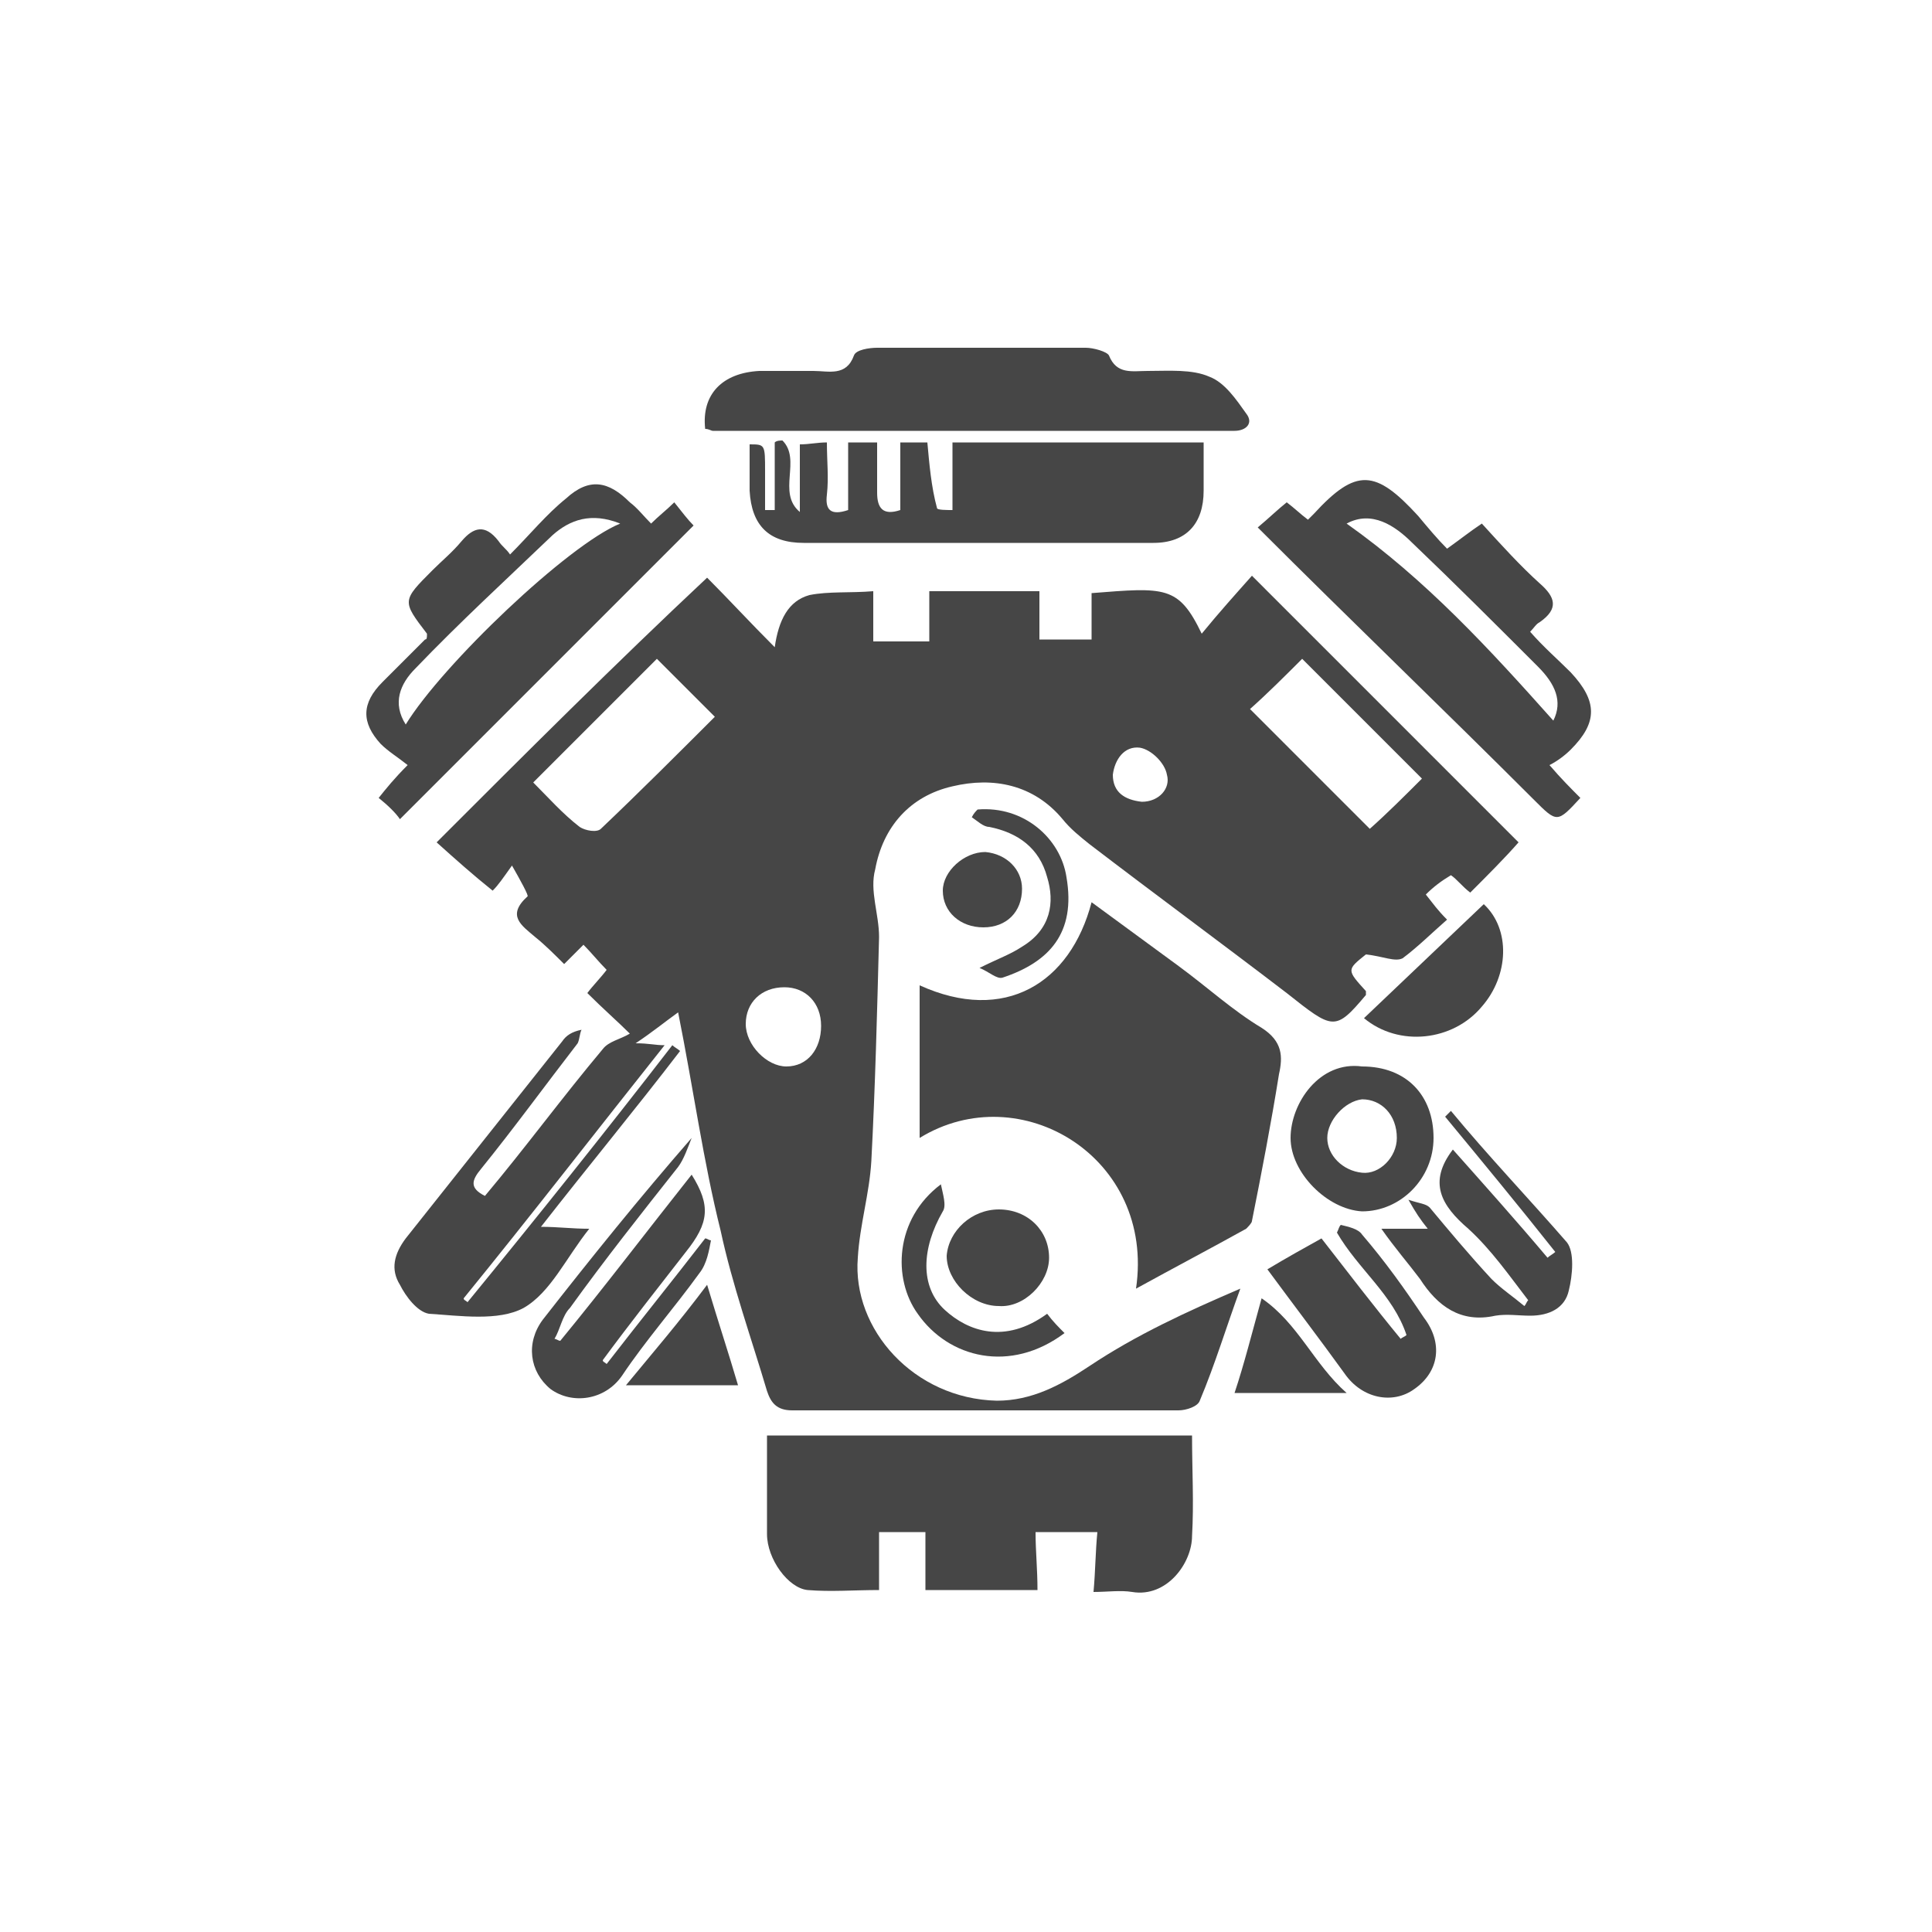 <svg enable-background="new 0 0 100 100" viewBox="0 0 100 100" xmlns="http://www.w3.org/2000/svg"><g fill="#464646"><path d="m56.4 70.7c-1.5 1-3 1.8-4.8 1.8-4.3-.1-7.5-3.7-7.2-7.4.1-1.7.6-3.3.7-5 .2-3.8.3-7.7.4-11.6 0-1.2-.5-2.4-.2-3.5.4-2.2 1.8-3.8 4-4.3 2.1-.5 4.2-.1 5.7 1.7.4.5.9.9 1.4 1.3 3.4 2.6 6.8 5.1 10.2 7.7 2.4 1.9 2.5 2 4.1.1v-.2c-1-1.1-1-1.1 0-1.9.9.1 1.5.4 1.9.2.8-.6 1.5-1.3 2.3-2-.5-.5-.7-.8-1.1-1.3.4-.4.8-.7 1.3-1 .3.2.6.6 1 .9.9-.9 1.8-1.8 2.5-2.6-4.5-4.5-9.1-9.1-13.8-13.8-.8.9-1.7 1.9-2.6 3-1.2-2.5-1.9-2.4-5.7-2.1v2.4c-.9 0-1.8 0-2.7 0 0-.9 0-1.7 0-2.5-1 0-1.9 0-2.8 0s-1.9 0-2.9 0v2.6c-1 0-1.9 0-2.9 0 0-.9 0-1.7 0-2.6-1.2.1-2.3 0-3.3.2-1.1.3-1.6 1.3-1.8 2.7-1.3-1.3-2.4-2.5-3.5-3.6-4.8 4.5-9.4 9.1-14 13.7 1 .9 1.9 1.7 2.9 2.5.3-.3.5-.6 1-1.3.4.7.9 1.6.8 1.6-1.1 1-.3 1.5.4 2.1.5.4 1 .9 1.5 1.4.3-.3.6-.6 1-1 .4.4.8.9 1.2 1.3-.3.4-.7.8-1 1.2.8.8 1.6 1.5 2.2 2.1-.5.3-1.1.4-1.4.8-2.1 2.5-4 5.1-6.1 7.6-.8-.4-.7-.8-.2-1.4 1.7-2.1 3.3-4.3 5-6.5.1-.2.1-.5.2-.7-.5.1-.8.3-1 .6-2.7 3.4-5.4 6.8-8.1 10.2-.6.8-.8 1.6-.3 2.4.3.6.9 1.4 1.5 1.5 1.6.1 3.6.4 4.9-.3 1.4-.8 2.2-2.6 3.4-4.1-.9 0-1.6-.1-2.5-.1 2.5-3.2 4.9-6.1 7.2-9.1-.1-.1-.3-.2-.4-.3-3.4 4.4-7 8.9-10.6 13.3-.1-.1-.2-.1-.2-.2 3.5-4.3 6.9-8.7 10.4-13.1-.5 0-.8-.1-1.5-.1.9-.6 1.5-1.1 2.2-1.6.8 4 1.3 7.7 2.2 11.3.6 2.8 1.6 5.6 2.4 8.3.2.6.5 1 1.3 1h20c.4 0 1-.2 1.1-.5.8-1.9 1.4-3.9 2.1-5.8-2.8 1.2-5.4 2.4-7.8 4zm11-36.6c2 2 4.1 4.1 6.2 6.2-.9.9-1.8 1.8-2.7 2.6-2-2-4.1-4.1-6.2-6.2.9-.8 1.8-1.7 2.7-2.6zm-8.4 4.6c.6.1 1.3.8 1.4 1.4.2.7-.4 1.4-1.3 1.4-.9-.1-1.5-.5-1.5-1.4.1-.8.6-1.5 1.4-1.4zm-27.9 4.2c-.2.2-.8.1-1.1-.1-.9-.7-1.6-1.5-2.4-2.3 2.2-2.2 4.3-4.3 6.4-6.4l3 3c-1.9 1.9-3.9 3.9-5.9 5.8zm9.6 12.3c-1 0-2.1-1.1-2.1-2.2s.8-1.9 2-1.9c1.1 0 1.9.8 1.9 2s-.7 2.1-1.8 2.1z"/><path d="m64.5 63.6c.1-.1.3-.3.3-.4.5-2.5 1-5.1 1.4-7.6.2-.9.2-1.7-.9-2.4-1.5-.9-2.8-2.1-4.3-3.2s-3-2.2-4.5-3.3c-1.1 4.2-4.5 6.3-8.9 4.3v7.9c5.2-3.2 12.2 1 11.2 7.8 2-1.1 3.9-2.1 5.7-3.1z"/><path d="m39.7 74.3v5.1c0 1.3 1.1 2.8 2.1 2.9 1.2.1 2.4 0 3.7 0 0-1.1 0-2.1 0-3h2.4v3h5.8c0-1.1-.1-2-.1-3h3.2c-.1 1-.1 2-.2 3.1.7 0 1.4-.1 2 0 1.8.3 3.1-1.5 3.1-2.9.1-1.7 0-3.4 0-5.2-7.4 0-14.7 0-22 0z"/><path d="m81.3 38.8c1.4-1.4 1.4-2.5 0-4-.7-.7-1.4-1.3-2.1-2.1.2-.2.3-.4.5-.5 1-.7.8-1.3 0-2-1-.9-2-2-3-3.1-.6.4-1.1.8-1.8 1.3-.5-.5-1-1.1-1.5-1.7-2.2-2.4-3.2-2.5-5.4-.1-.1.1-.2.2-.3.3-.4-.3-.7-.6-1.1-.9-.5.4-.9.8-1.5 1.3 4.8 4.8 9.6 9.4 14.3 14.1 1.2 1.2 1.2 1.2 2.4-.1-.5-.5-1-1-1.6-1.7.4-.2.8-.5 1.1-.8zm-11.6-11.7c1.3-.7 2.5.1 3.4 1 2.2 2.1 4.3 4.2 6.5 6.4.9.9 1.3 1.8.8 2.8-3.3-3.7-6.6-7.3-10.7-10.2z"/><path d="m20.7 42.4c5.1-5.1 10.2-10.2 15.2-15.2-.3-.3-.6-.7-1-1.2-.4.4-.8.7-1.2 1.1-.4-.4-.7-.8-1.1-1.1-1.1-1.1-2.1-1.3-3.3-.2-1 .8-1.9 1.9-2.9 2.9-.2-.3-.4-.4-.6-.7-.7-.9-1.3-.7-1.9 0-.5.6-1 1-1.5 1.5-1.6 1.6-1.6 1.6-.3 3.3 0 .2 0 .3-.1.3-.7.7-1.5 1.5-2.2 2.2-1.1 1.1-1.1 2.1-.1 3.2.4.4.9.7 1.4 1.1-.7.7-1.1 1.2-1.5 1.7.5.4.9.8 1.1 1.1zm.3-4.9c-.7-1.1-.3-2.1.5-2.9 2.3-2.4 4.7-4.6 7.1-6.9.9-.8 2-1.2 3.5-.6-2.7 1.1-9.2 7.3-11.1 10.4z"/><path d="m40.5 22.8c-.1 0-.3 0-.4.1v3.5c-.2 0-.3 0-.5 0 0-.7 0-1.4 0-2 0-1.4 0-1.4-.8-1.4v2.4c.1 1.8 1 2.7 2.8 2.7h18.1c1.7 0 2.6-1 2.6-2.7 0-.8 0-1.6 0-2.5-4.4 0-8.6 0-13 0v3.5c-.3 0-.8 0-.8-.1-.3-1.1-.4-2.3-.5-3.4-.5 0-.9 0-1.4 0v3.5c-.9.3-1.2-.1-1.2-.9 0-.9 0-1.7 0-2.6-.5 0-1 0-1.5 0v3.5c-.9.3-1.2 0-1.1-.8.1-.9 0-1.7 0-2.7-.5 0-.9.1-1.4.1v3.5c-1.2-1 .1-2.7-.9-3.7z"/><path d="m63.5 22.3h.4c.6 0 1-.4.6-.9-.5-.7-1.1-1.6-1.9-1.9-.9-.4-2.1-.3-3.2-.3-.8 0-1.6.2-2-.8-.1-.2-.8-.4-1.2-.4-3.6 0-7.2 0-10.8 0-.4 0-1.1.1-1.2.4-.4 1.1-1.3.8-2.1.8-.9 0-1.8 0-2.8 0-1.9.1-3 1.2-2.8 3 .2 0 .3.1.4.1z"/><path d="m36.8 64.2c-.1 0-.2-.1-.3-.1-1.7 2.2-3.4 4.3-5.1 6.5-.1-.1-.2-.1-.2-.2 1.4-1.9 2.9-3.8 4.3-5.6 1.2-1.5 1.3-2.4.3-4-2.3 2.9-4.5 5.8-6.8 8.6-.1 0-.2-.1-.3-.1.3-.5.4-1.2.8-1.6 1.8-2.5 3.7-4.9 5.6-7.3.3-.4.5-1 .7-1.5-2.7 3.1-5.2 6.2-7.7 9.4-.9 1.2-.7 2.7.4 3.6 1.1.8 2.8.6 3.7-.7 1.2-1.8 2.7-3.5 4-5.3.4-.5.5-1.2.6-1.7z"/><path d="m75.1 57.5c-.1.1-.2.2-.3.3 1.9 2.3 3.8 4.6 5.7 7-.1.1-.3.2-.4.3-1.6-1.9-3.3-3.8-4.9-5.6-1.3 1.7-.6 2.9.8 4.1 1.2 1.1 2.1 2.4 3.1 3.7-.1.1-.1.2-.2.3-.6-.5-1.2-.9-1.7-1.4-1.2-1.3-2.2-2.5-3.2-3.7-.2-.2-.5-.2-1.1-.4.4.7.6 1 1 1.5-.9 0-1.6 0-2.4 0 .7 1 1.4 1.8 2 2.6.9 1.4 2.1 2.3 3.9 1.9.6-.1 1.2 0 1.8 0 1 0 1.8-.4 2-1.3.2-.8.3-2-.1-2.5-2-2.3-4.1-4.5-6-6.8z"/><path d="m70.5 63.9c-.2-.3-.7-.4-1.1-.5-.1.1-.1.2-.2.4 1.1 1.9 2.9 3.2 3.6 5.3-.1.1-.2.1-.3.2-1.4-1.7-2.7-3.4-4.1-5.2-.9.5-1.8 1-2.8 1.6 1.4 1.9 2.7 3.6 4 5.4.9 1.3 2.5 1.6 3.6.8 1.3-.9 1.5-2.4.5-3.7-1-1.5-2-2.9-3.2-4.3z"/><path d="m66.8 58.9c0 1.8 1.9 3.7 3.7 3.8 2 0 3.7-1.7 3.7-3.8 0-2.2-1.4-3.7-3.7-3.7-2.2-.3-3.7 1.9-3.7 3.7zm5.5 0c0 1-.9 1.9-1.8 1.8-1-.1-1.8-.9-1.8-1.8s.9-1.9 1.8-2c1 0 1.8.8 1.8 2z"/><path d="m76.8 46.8c-2 1.9-4.1 3.9-6.2 5.9 1.8 1.5 4.6 1.2 6.1-.6 1.4-1.6 1.5-4 .1-5.3z"/><path d="m54.3 65.1c0-1.4-1.1-2.5-2.6-2.5-1.4 0-2.6 1.1-2.7 2.4 0 1.3 1.3 2.6 2.7 2.6 1.3.1 2.6-1.2 2.6-2.5z"/><path d="m48.7 61.3c-2.4 1.8-2.5 4.9-1.2 6.7 1.6 2.3 4.8 3.1 7.6 1-.3-.3-.6-.6-.9-1-2.2 1.6-4.1.9-5.3-.2-1.3-1.2-1.2-3.2-.1-5.1.2-.3 0-.9-.1-1.4z"/><path d="m65.3 67.2c-.5 1.8-.9 3.4-1.4 4.9h5.8c-1.7-1.5-2.5-3.6-4.4-4.9z"/><path d="m32.4 71.7h5.8c-.5-1.7-1-3.2-1.6-5.2-1.5 2-2.8 3.5-4.2 5.2z"/><path d="m48.8 46.1c0 1.1.9 1.9 2.1 1.9s2-.8 2-2c0-1-.8-1.8-1.9-1.9-1.1 0-2.2 1-2.2 2z"/><path d="m52.9 49c-.6.4-1.2.6-2.2 1.1.5.2.9.6 1.2.5 2.4-.8 3.8-2.3 3.3-5.2-.3-2-2.2-3.7-4.6-3.5-.1.1-.2.2-.3.4.3.2.6.5.9.5 1.5.3 2.6 1.1 3 2.6.4 1.3.2 2.7-1.3 3.6z"/></g></svg>